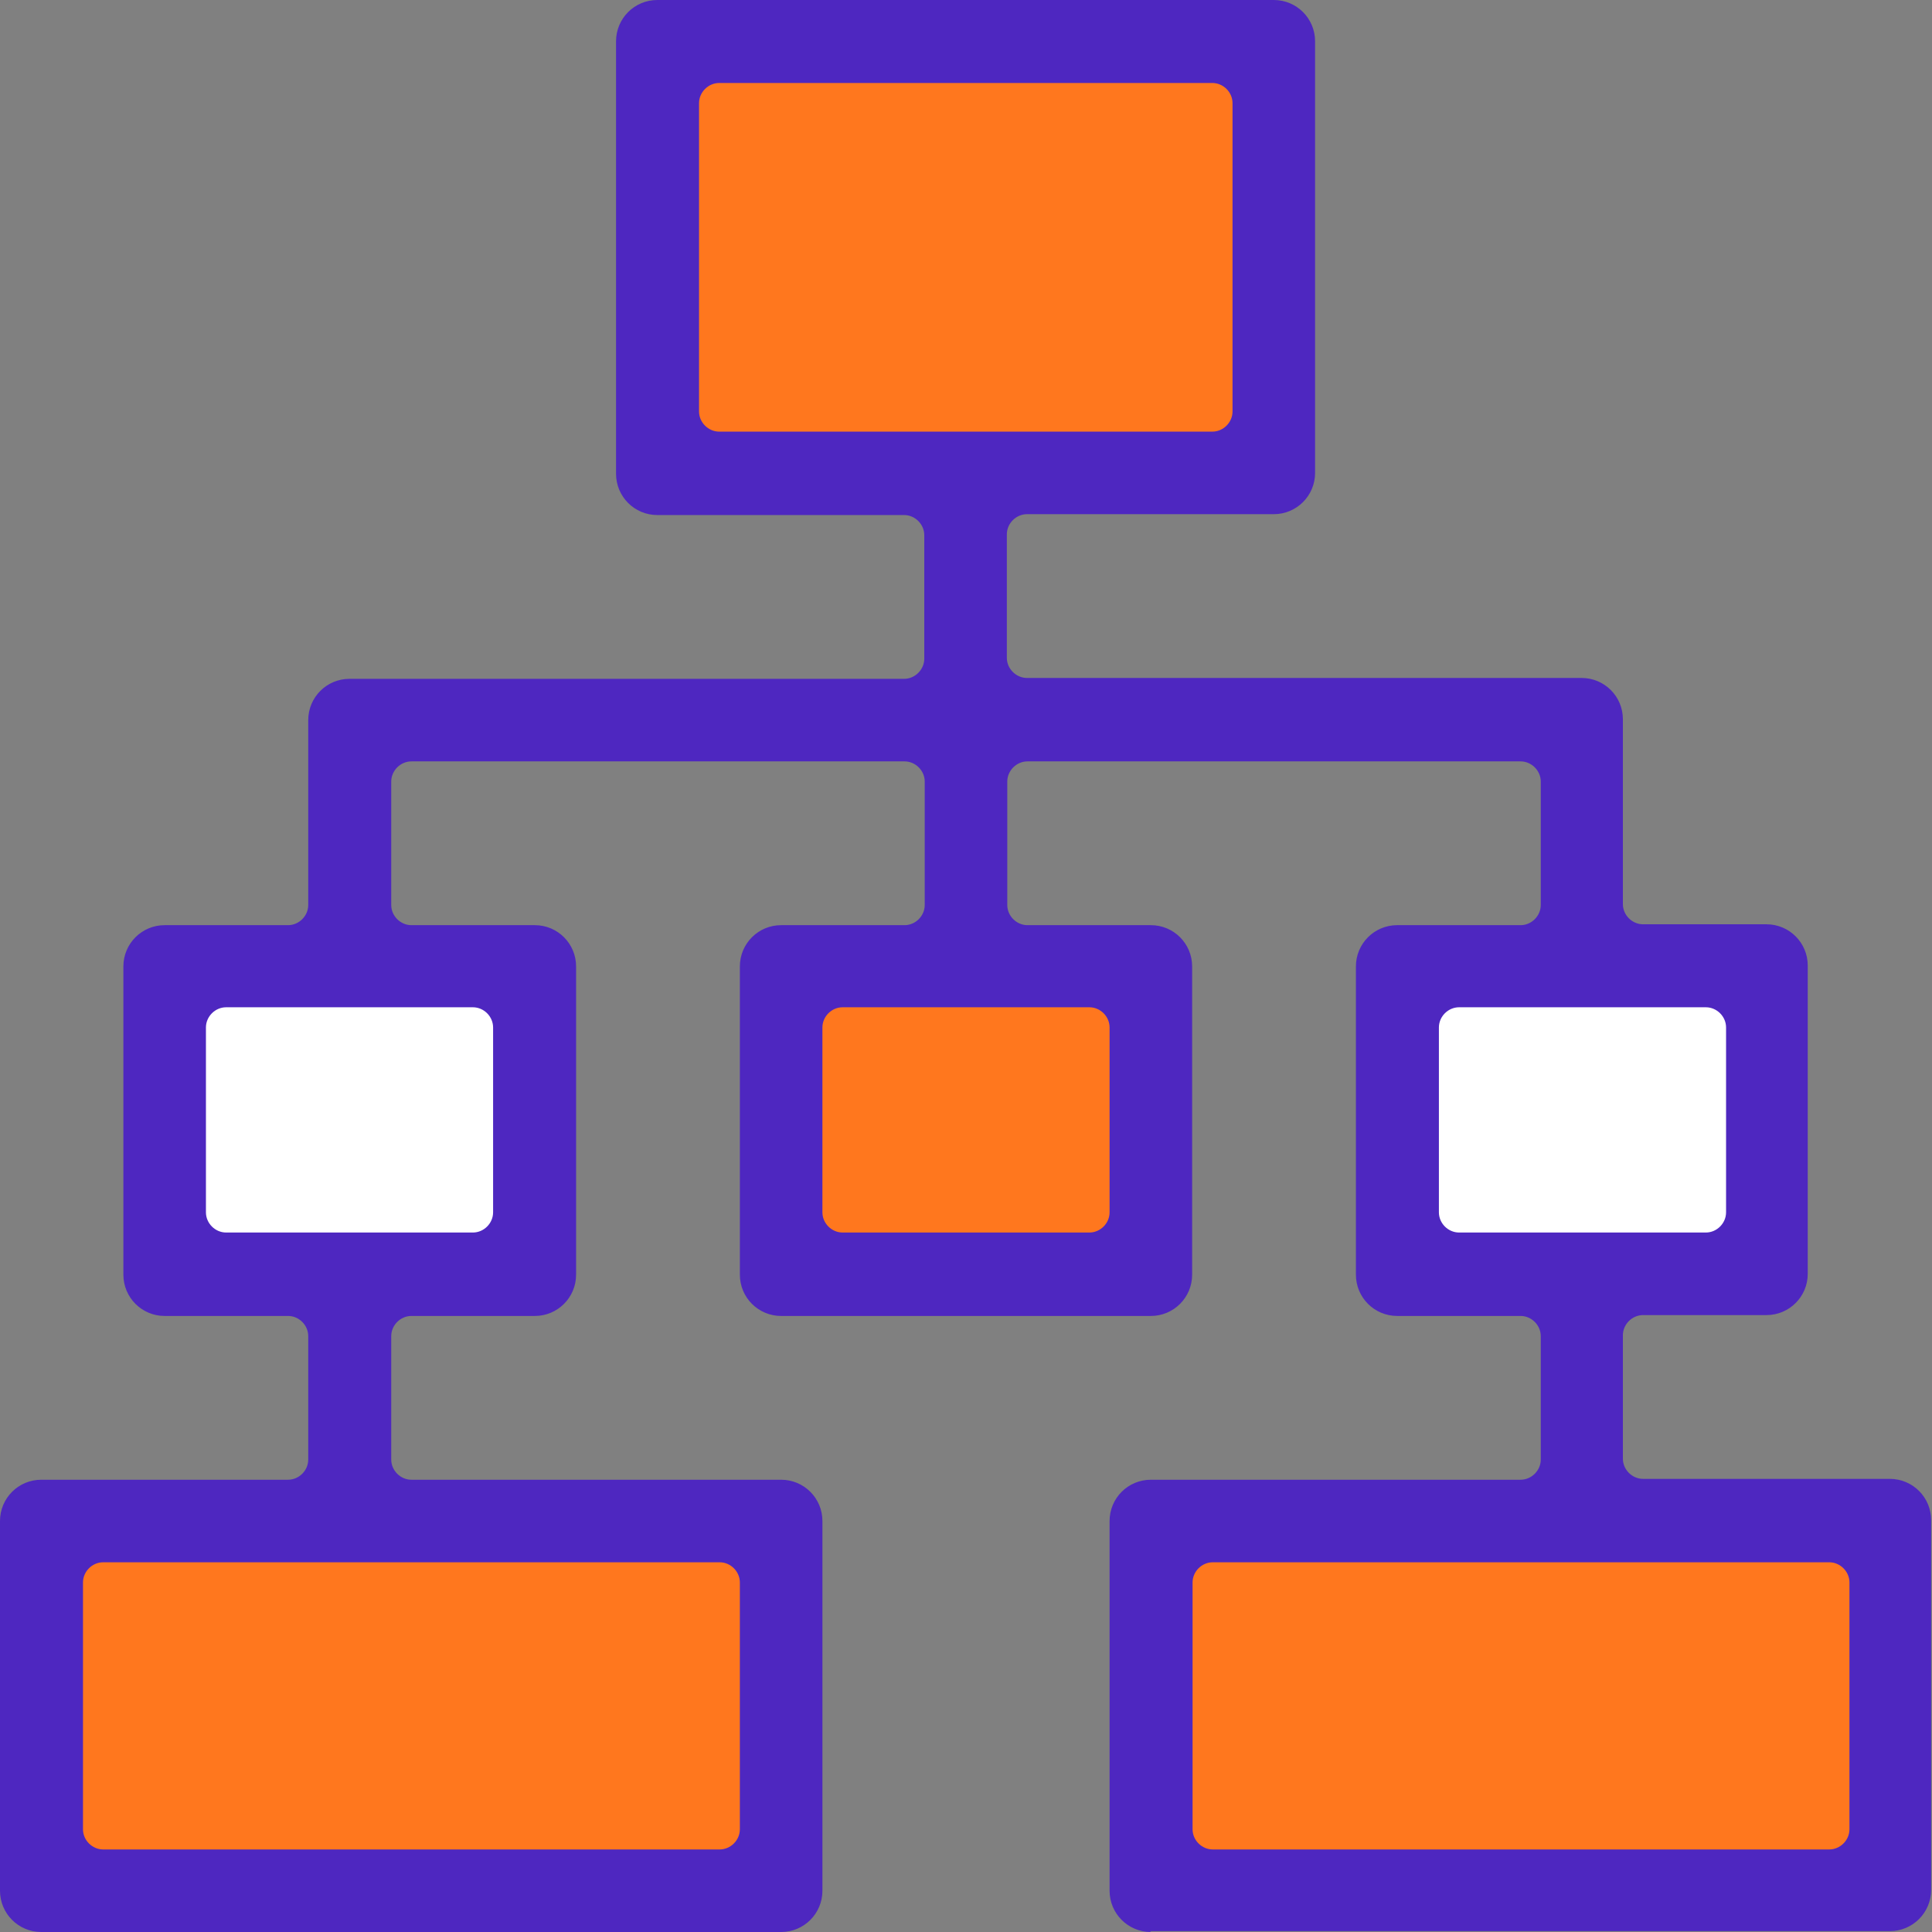 <?xml version="1.0" encoding="UTF-8"?>
<svg xmlns="http://www.w3.org/2000/svg" width="44" height="44" fill="none">
  <rect width="100%" height="100%" fill="#808080" stroke="none"/>
  <g clip-path="url(#a)">
    <path fill="#FF771E" d="M28.94 1H15.15v9.59h13.79zM42.83 34.63H25.87v8.42h16.96zM17.85 34.63H.89v8.42h16.96z"></path>
    <path fill="#fff" d="M11.92 22H4.09v6.88h7.83z"></path>
    <path fill="#FF771E" d="M25.92 22h-7.83v6.88h7.83z"></path>
    <path fill="#fff" d="M39.91 22h-7.83v6.88h7.83z"></path>
    <path fill="#4E27C0" d="M26.21 44c-.52 0-.94-.42-.94-.94v-8.42c0-.52.42-.94.94-.94h8.42c.25 0 .46-.21.46-.46v-2.81c0-.25-.21-.46-.46-.46h-2.81c-.52 0-.94-.42-.94-.94v-7.02c0-.52.42-.94.94-.94h2.81c.25 0 .46-.21.46-.46V17.8c0-.25-.21-.46-.46-.46H23.4c-.25 0-.46.21-.46.46v2.81c0 .25.21.46.46.46h2.81c.52 0 .94.42.94.94v7.02c0 .52-.42.94-.94.94h-8.42c-.52 0-.94-.42-.94-.94v-7.02c0-.52.42-.94.94-.94h2.81c.25 0 .46-.21.46-.46V17.8c0-.25-.21-.46-.46-.46H9.37c-.25 0-.46.21-.46.46v2.81c0 .25.21.46.46.46h2.81c.52 0 .94.42.94.94v7.02c0 .52-.42.94-.94.94H9.37c-.25 0-.46.21-.46.46v2.81c0 .25.21.46.46.46h8.42c.52 0 .94.42.94.94v8.42c0 .52-.42.94-.94.94H.94c-.52 0-.94-.42-.94-.94v-8.42c0-.52.42-.94.94-.94h5.62c.25 0 .46-.21.46-.46v-2.81c0-.25-.21-.46-.46-.46H3.75c-.52 0-.94-.42-.94-.94v-7.02c0-.52.42-.94.94-.94h2.81c.25 0 .46-.21.46-.46V16.4c0-.52.42-.94.94-.94h12.63c.25 0 .46-.21.46-.46v-2.81c0-.25-.21-.46-.46-.46h-5.62c-.52 0-.94-.42-.94-.94V.94c0-.52.42-.94.94-.94h14.04c.52 0 .94.42.94.94v9.83c0 .52-.42.94-.94.94h-5.62c-.25 0-.46.21-.46.46v2.81c0 .25.21.46.46.46h12.63c.52 0 .94.42.94.94v4.21c0 .25.21.46.46.46h2.81c.52 0 .94.42.94.94v7.02c0 .52-.42.94-.94.94h-2.81c-.25 0-.46.21-.46.46v2.81c0 .25.21.46.46.46h5.62c.52 0 .94.42.94.94v8.42c0 .52-.42.94-.94.94H26.19zm1.41-8.42c-.25 0-.46.21-.46.46v5.62c0 .25.21.46.46.46h14.04c.25 0 .46-.21.46-.46v-5.62c0-.25-.21-.46-.46-.46zm-25.27 0c-.25 0-.46.21-.46.46v5.62c0 .25.21.46.46.46h14.04c.25 0 .46-.21.46-.46v-5.62c0-.25-.21-.46-.46-.46zm30.88-12.64c-.25 0-.46.21-.46.46v4.21c0 .25.21.46.46.46h5.62c.25 0 .46-.21.46-.46V23.4c0-.25-.21-.46-.46-.46zm-14.04 0c-.25 0-.46.21-.46.46v4.21c0 .25.21.46.46.46h5.62c.25 0 .46-.21.46-.46V23.4c0-.25-.21-.46-.46-.46zm-14.04 0c-.25 0-.46.21-.46.46v4.21c0 .25.21.46.46.46h5.62c.25 0 .46-.21.46-.46V23.4c0-.25-.21-.46-.46-.46zM16.38 1.89c-.25 0-.46.21-.46.46v7.02c0 .25.21.46.46.46h11.23c.25 0 .46-.21.46-.46V2.35c0-.25-.21-.46-.46-.46z"></path>
  </g>
  <defs>
    <clipPath id="a">
      <path fill="#fff" d="M0 0h44v44H0z"></path>
    </clipPath>
  </defs>
</svg>
